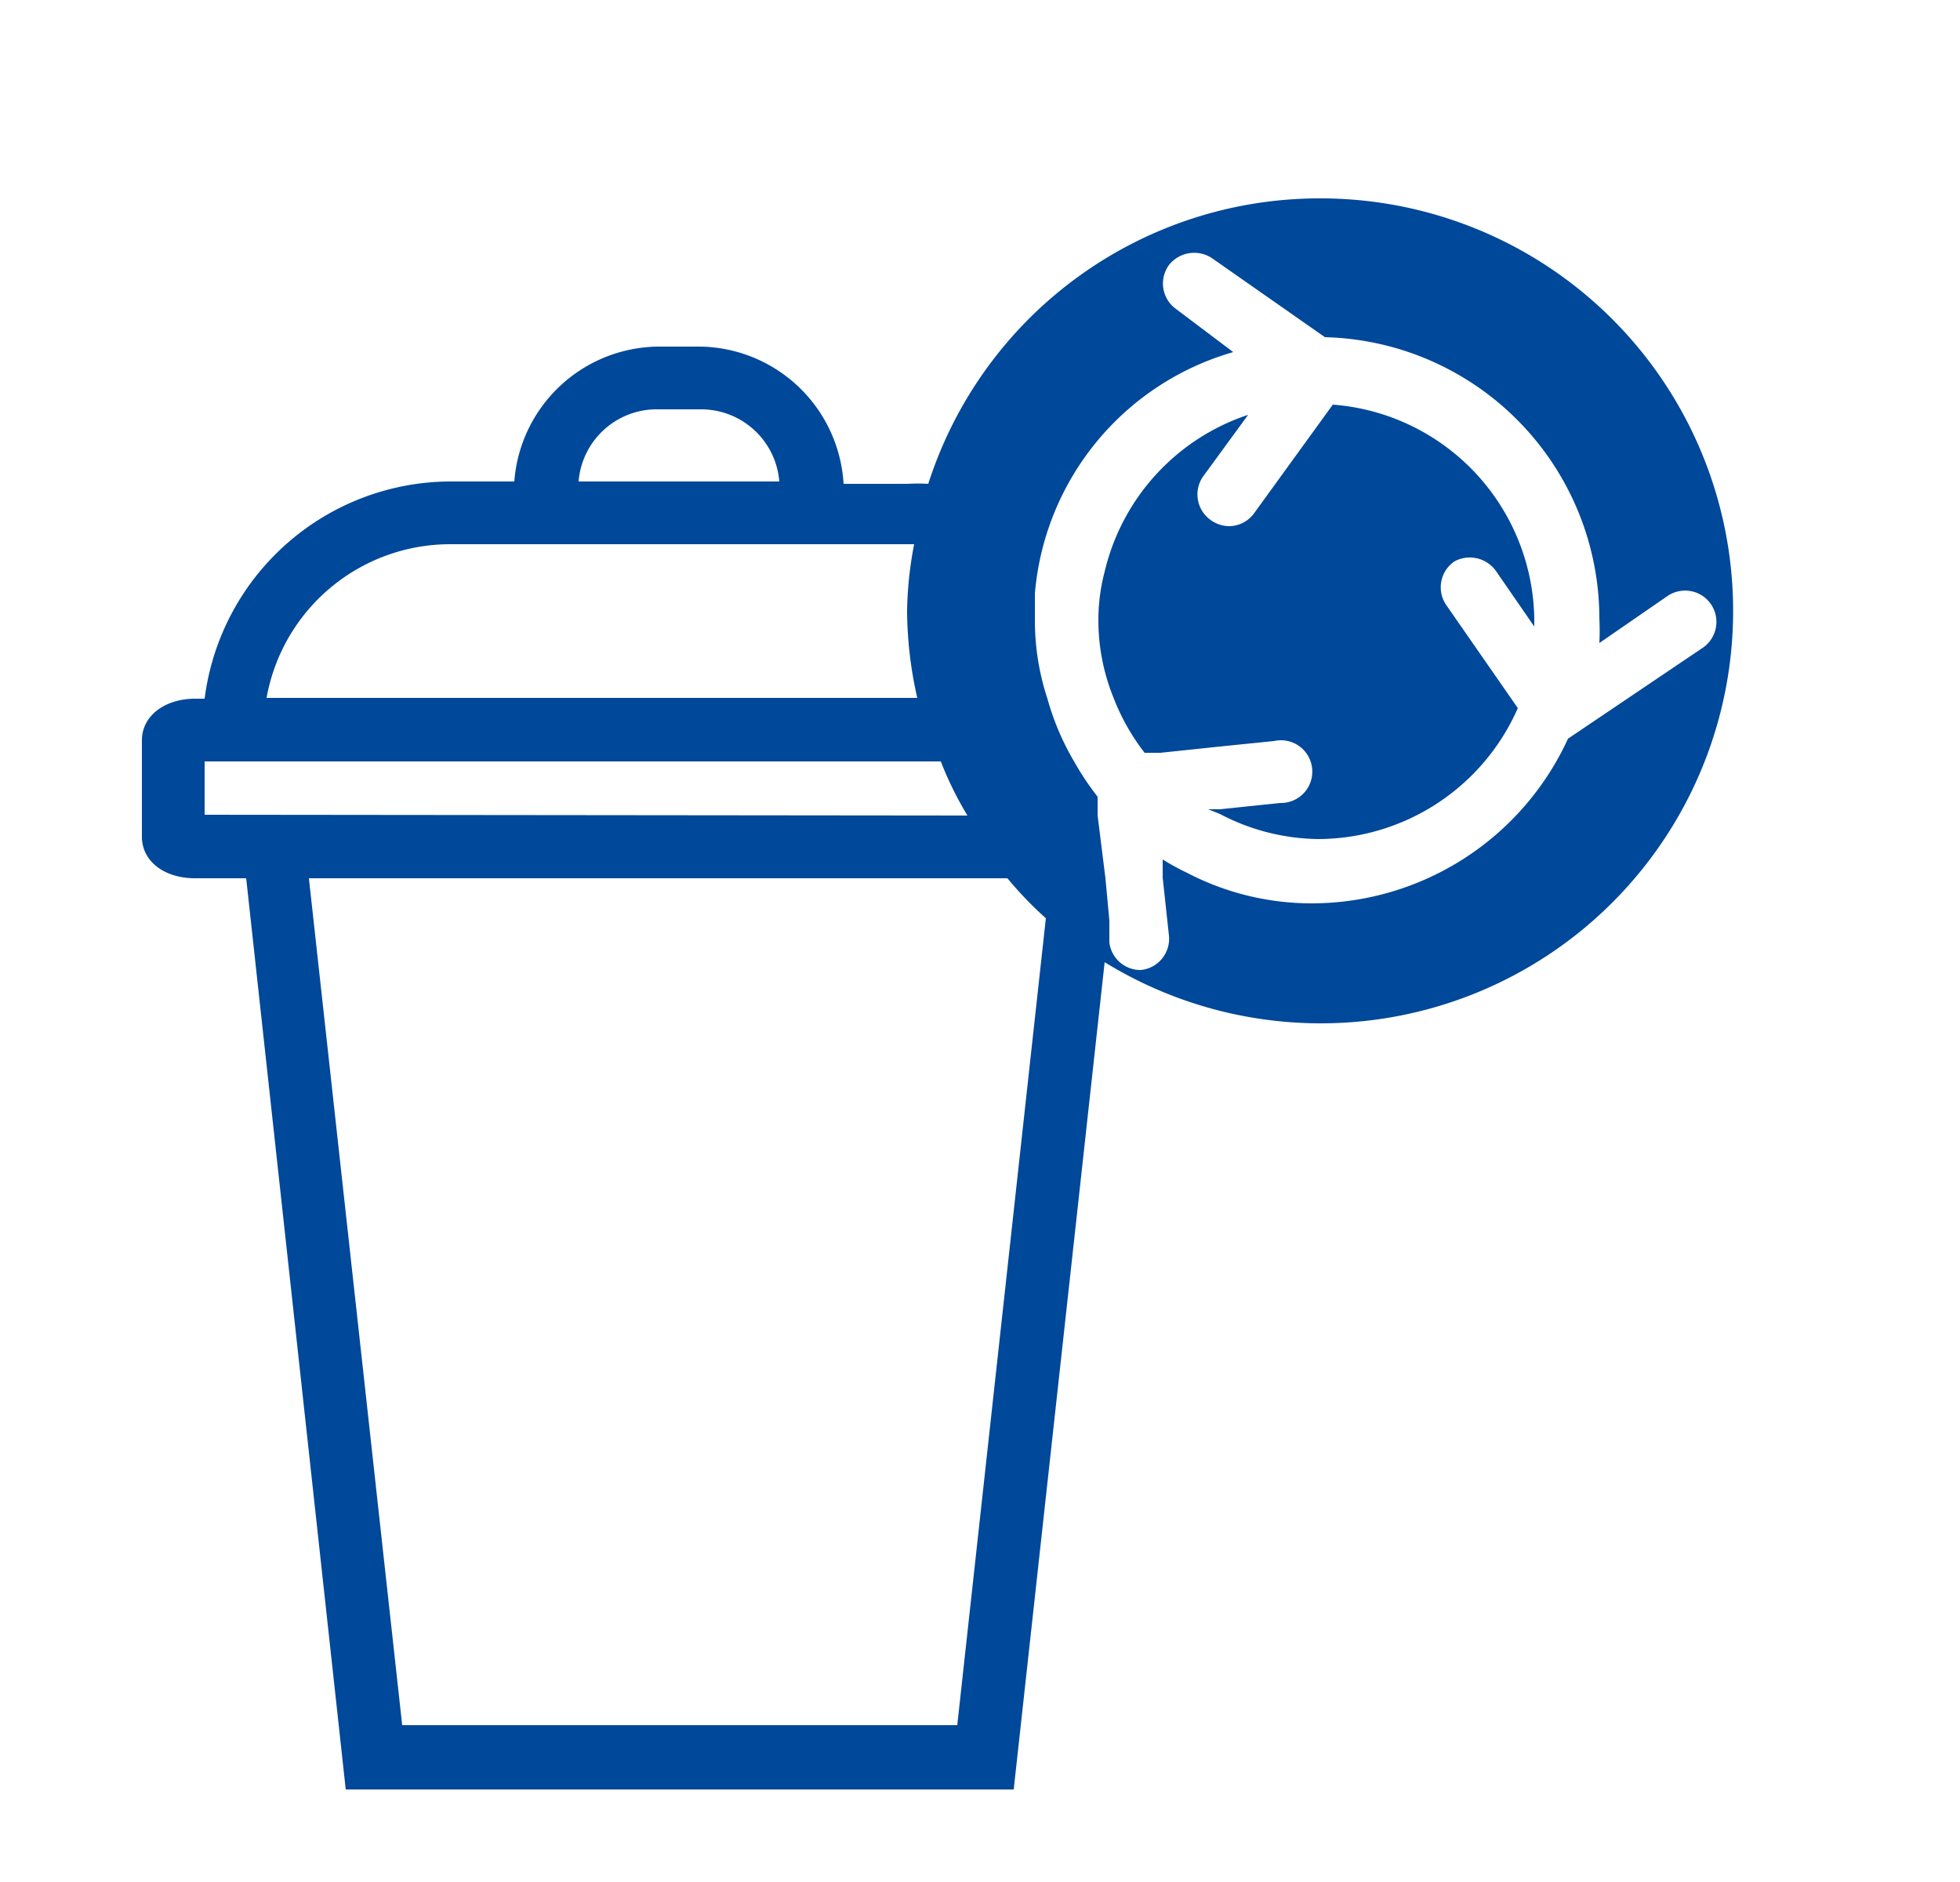 <svg id="Icons" xmlns="http://www.w3.org/2000/svg" viewBox="0 0 25 24"><defs><style>.cls-1__offshore_disposal_management_dunkel{fill:none;}.cls-2__offshore_disposal_management_dunkel{fill:#004899;}</style></defs><path class="cls-1__offshore_disposal_management_dunkel" d="M13.34,8.91h.6a2.35,2.35,0,0,0-.73-1.32c0,.11,0,.22,0,.34A3.19,3.19,0,0,0,13.34,8.91Z"/><path class="cls-1__offshore_disposal_management_dunkel" d="M16.66,9.8a.4.4,0,0,0-.44-.35l-.69.07v.8l.77-.08A.4.4,0,0,0,16.66,9.8Z"/><path class="cls-2__offshore_disposal_management_dunkel" d="M19.08,7.28l.49.71V7.93A2.78,2.78,0,0,0,17,5.16L16,6.54a.4.4,0,0,1-.32.17.41.41,0,0,1-.24-.08.4.4,0,0,1-.09-.56l.57-.78a2.78,2.78,0,0,0-1.83,2,2.41,2.41,0,0,0-.08.6,2.63,2.63,0,0,0,.19,1,2.76,2.76,0,0,0,.4.71l.2,0,.76-.08.69-.07a.4.4,0,1,1,.08.79l-.77.08-.15,0,.15.06a2.76,2.76,0,0,0,1.25.32,2.79,2.79,0,0,0,2.55-1.67l-.91-1.31a.4.4,0,0,1,.1-.56A.41.41,0,0,1,19.08,7.28Z"/><path class="cls-2__offshore_disposal_management_dunkel" d="M16.84,2.53a5.24,5.24,0,0,0-5,3.64,2.3,2.3,0,0,0-.26,0h-.82A1.86,1.86,0,0,0,8.94,4.42H8.4A1.86,1.86,0,0,0,6.56,6.14H5.74A3.17,3.17,0,0,0,2.61,8.91H2.49c-.39,0-.68.22-.68.53v1.23c0,.31.28.53.68.53h.65L4.41,22.82h8.52l1.16-10.55a5.26,5.26,0,1,0,2.75-9.74ZM8.4,5.22h.54a1,1,0,0,1,1,.92H7.38A1,1,0,0,1,8.4,5.22ZM5.74,6.94h5.92a4.81,4.81,0,0,0-.09.85,5.11,5.11,0,0,0,.13,1.11H3.4A2.38,2.38,0,0,1,5.74,6.94ZM2.61,10.39V9.71H12a4.42,4.42,0,0,0,.34.69ZM12.21,22H5.13L3.94,11.2h8.91a4.7,4.7,0,0,0,.49.51ZM20,9.42a3.6,3.6,0,0,1-3.26,2.1,3.44,3.44,0,0,1-1.6-.39,3.07,3.07,0,0,1-.31-.17l0,.23.08.74a.4.4,0,0,1-.36.44h0a.4.4,0,0,1-.4-.35l0-.28-.05-.54L14,10.4h0l0-.24a3.52,3.52,0,0,1-.3-.45,3.32,3.32,0,0,1-.34-.8,3.19,3.19,0,0,1-.16-1c0-.12,0-.23,0-.34a3.51,3.51,0,0,1,2.53-3.08L15,3.94a.4.4,0,0,1-.09-.56.41.41,0,0,1,.56-.08l1.43,1a3.59,3.59,0,0,1,3.5,3.59,3,3,0,0,1,0,.31l.87-.6a.4.4,0,0,1,.55.1.4.4,0,0,1-.1.56Z"/></svg>